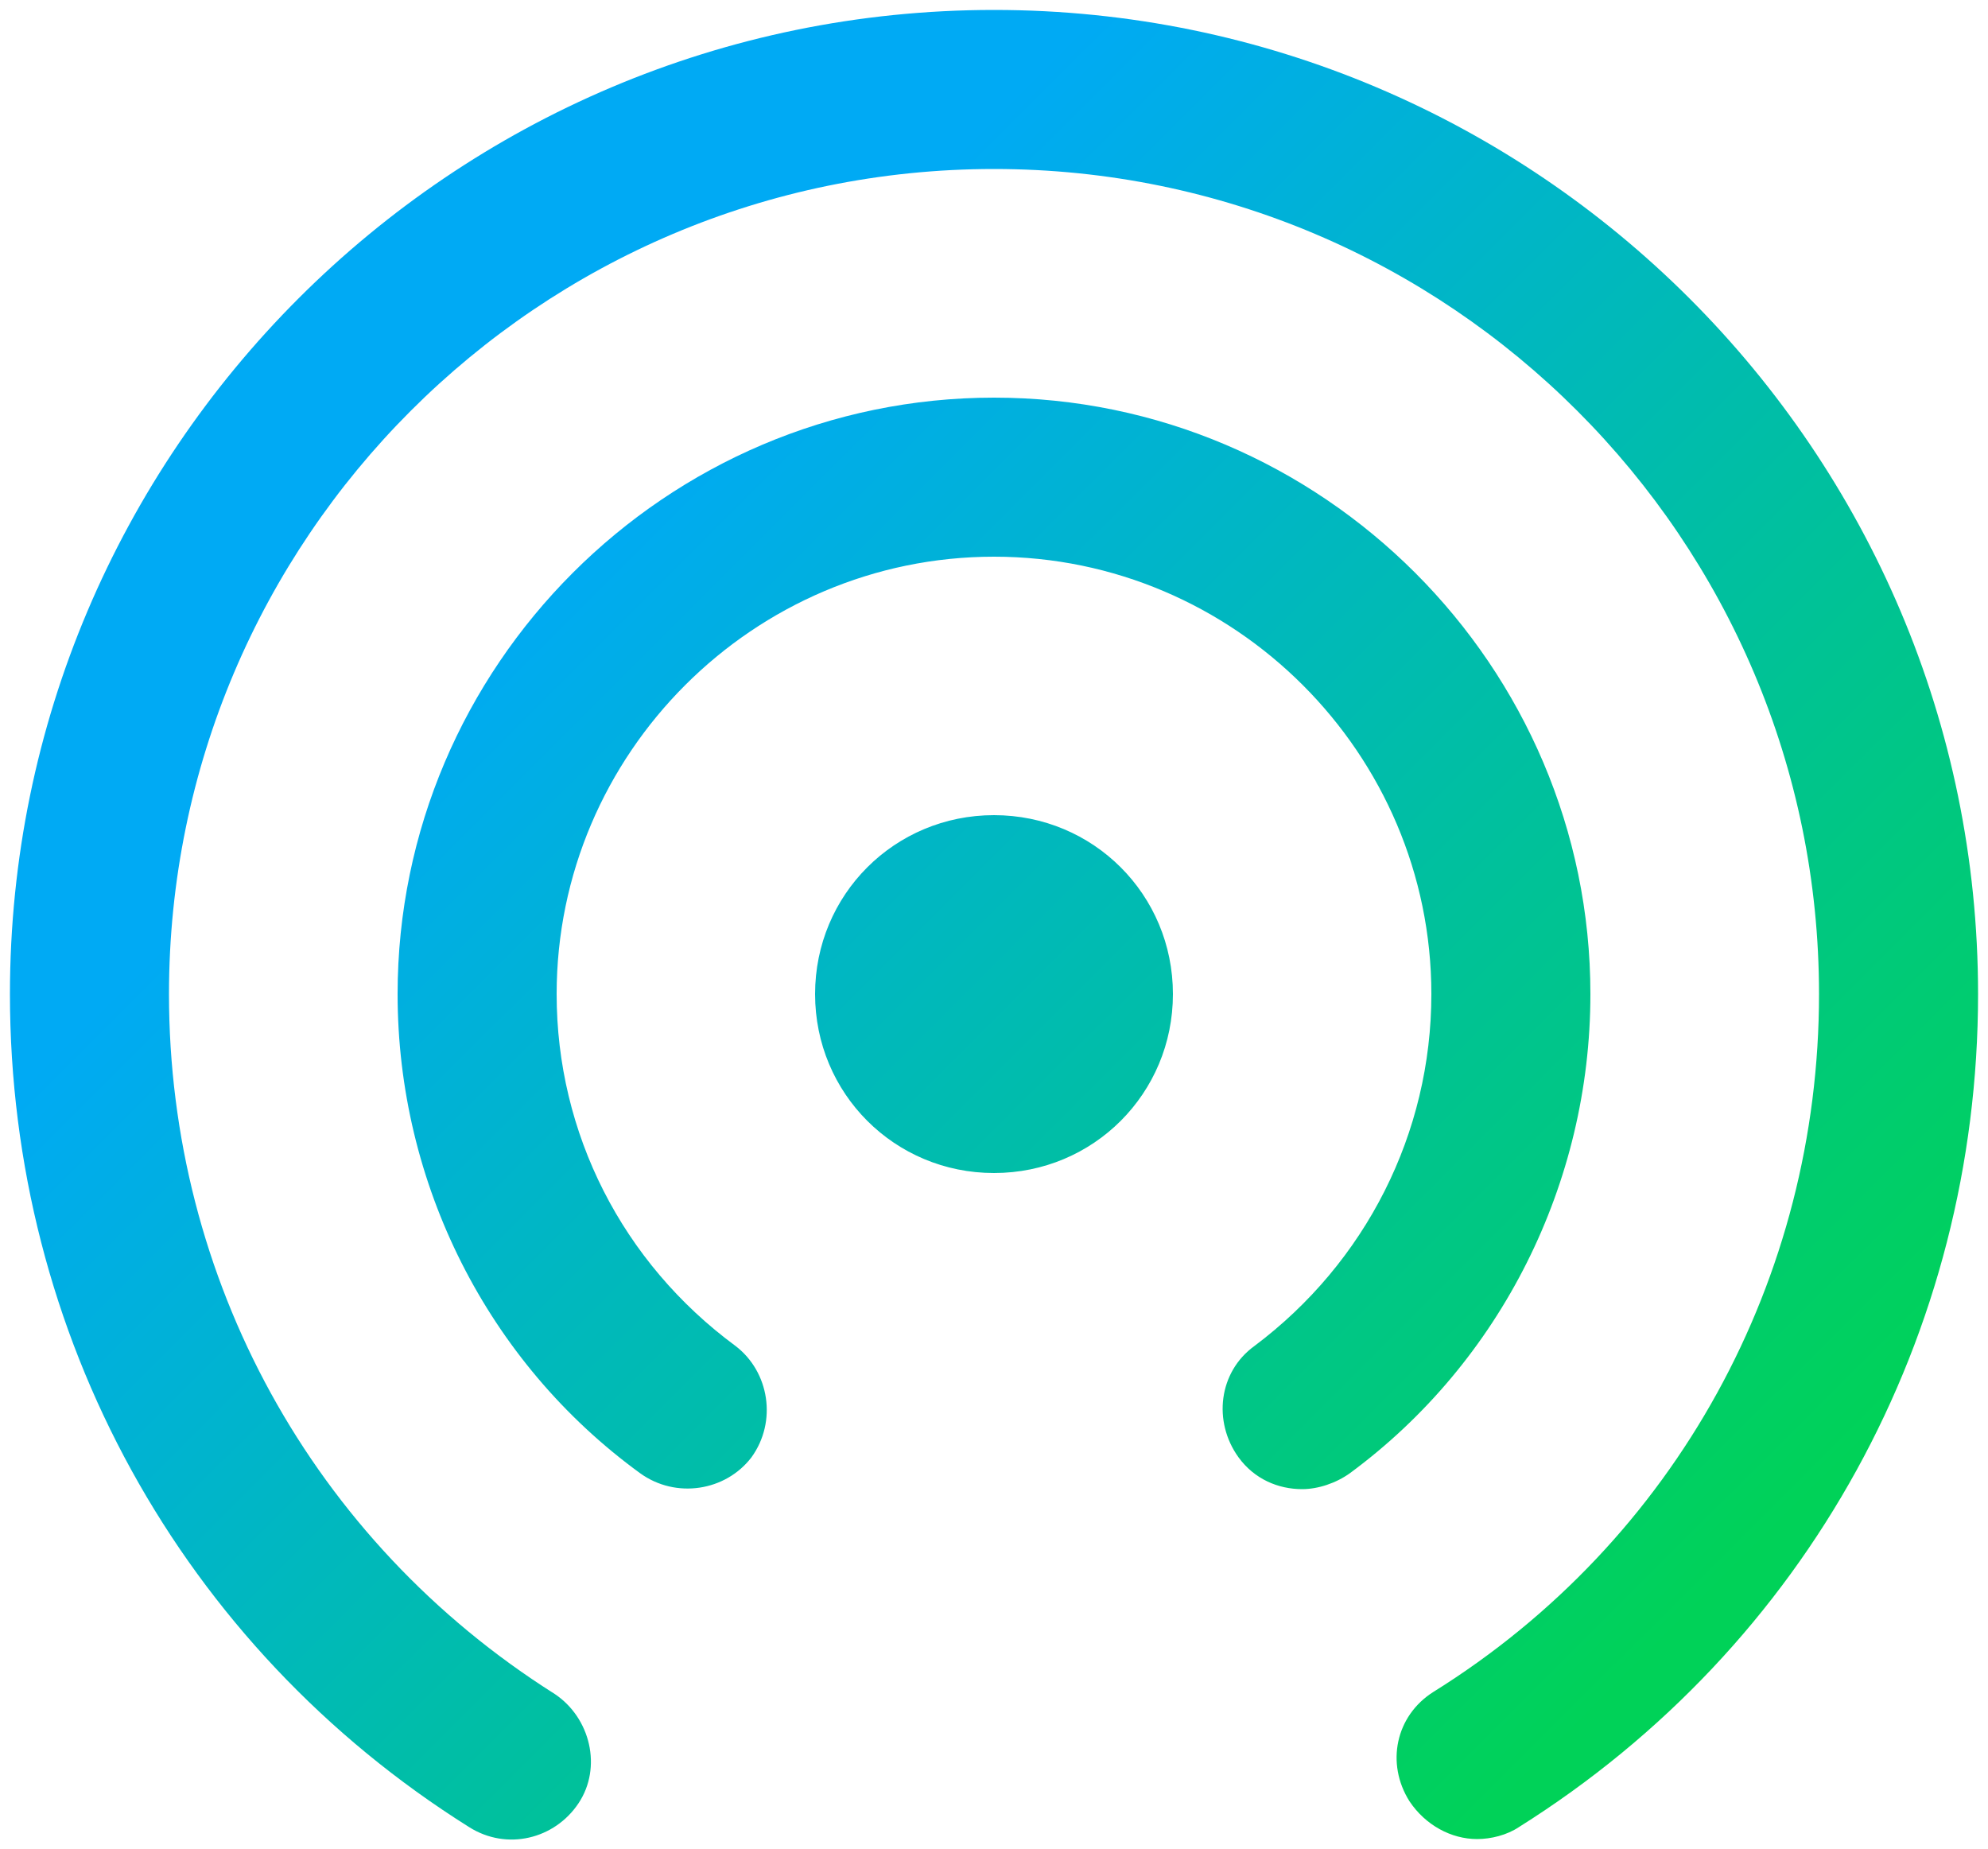 <svg height="93" viewBox="0 0 100 93" width="100" xmlns="http://www.w3.org/2000/svg" xmlns:xlink="http://www.w3.org/1999/xlink"><linearGradient id="a" x1="14.647%" x2="85.353%" y1="20.44%" y2="86.164%"><stop offset=".167" stop-color="#00aaf4"/><stop offset="1" stop-color="#00d258"/></linearGradient><path d="m50 41c-5 0-9 4-9 9s4 9 9 9 9-4 9-9-4-9-9-9zm30 9c0-16.5-13.5-30-30-30s-30 13.5-30 30c0 9.5 4.5 18.5 12.2 24.1 1.8 1.3 4.3.9 5.6-.8 1.3-1.8.9-4.3-.8-5.6-5.7-4.2-9-10.7-9-17.7 0-12.1 9.9-22 22-22s22 9.9 22 22c0 7-3.3 13.5-8.9 17.7-1.8 1.3-2.1 3.8-.8 5.6.8 1.1 2 1.6 3.2 1.6.8 0 1.7-.3 2.4-.8 7.6-5.6 12.1-14.6 12.1-24.1zm-30-49.5c-27.3 0-49.5 22.2-49.5 49.5 0 17.1 8.6 32.8 23.1 41.9 1.9 1.2 4.3.6 5.5-1.2s.6-4.3-1.2-5.5c-12.2-7.7-19.4-20.9-19.4-35.2 0-22.9 18.6-41.5 41.5-41.5s41.5 18.6 41.5 41.5c0 14.3-7.2 27.5-19.4 35.1-1.9 1.2-2.4 3.6-1.2 5.5.8 1.2 2.1 1.9 3.4 1.9.7 0 1.5-.2 2.1-.6 14.5-9.1 23.1-24.8 23.1-41.9 0-27.3-22.2-49.5-49.5-49.5z" fill="url(#a)"/></svg>